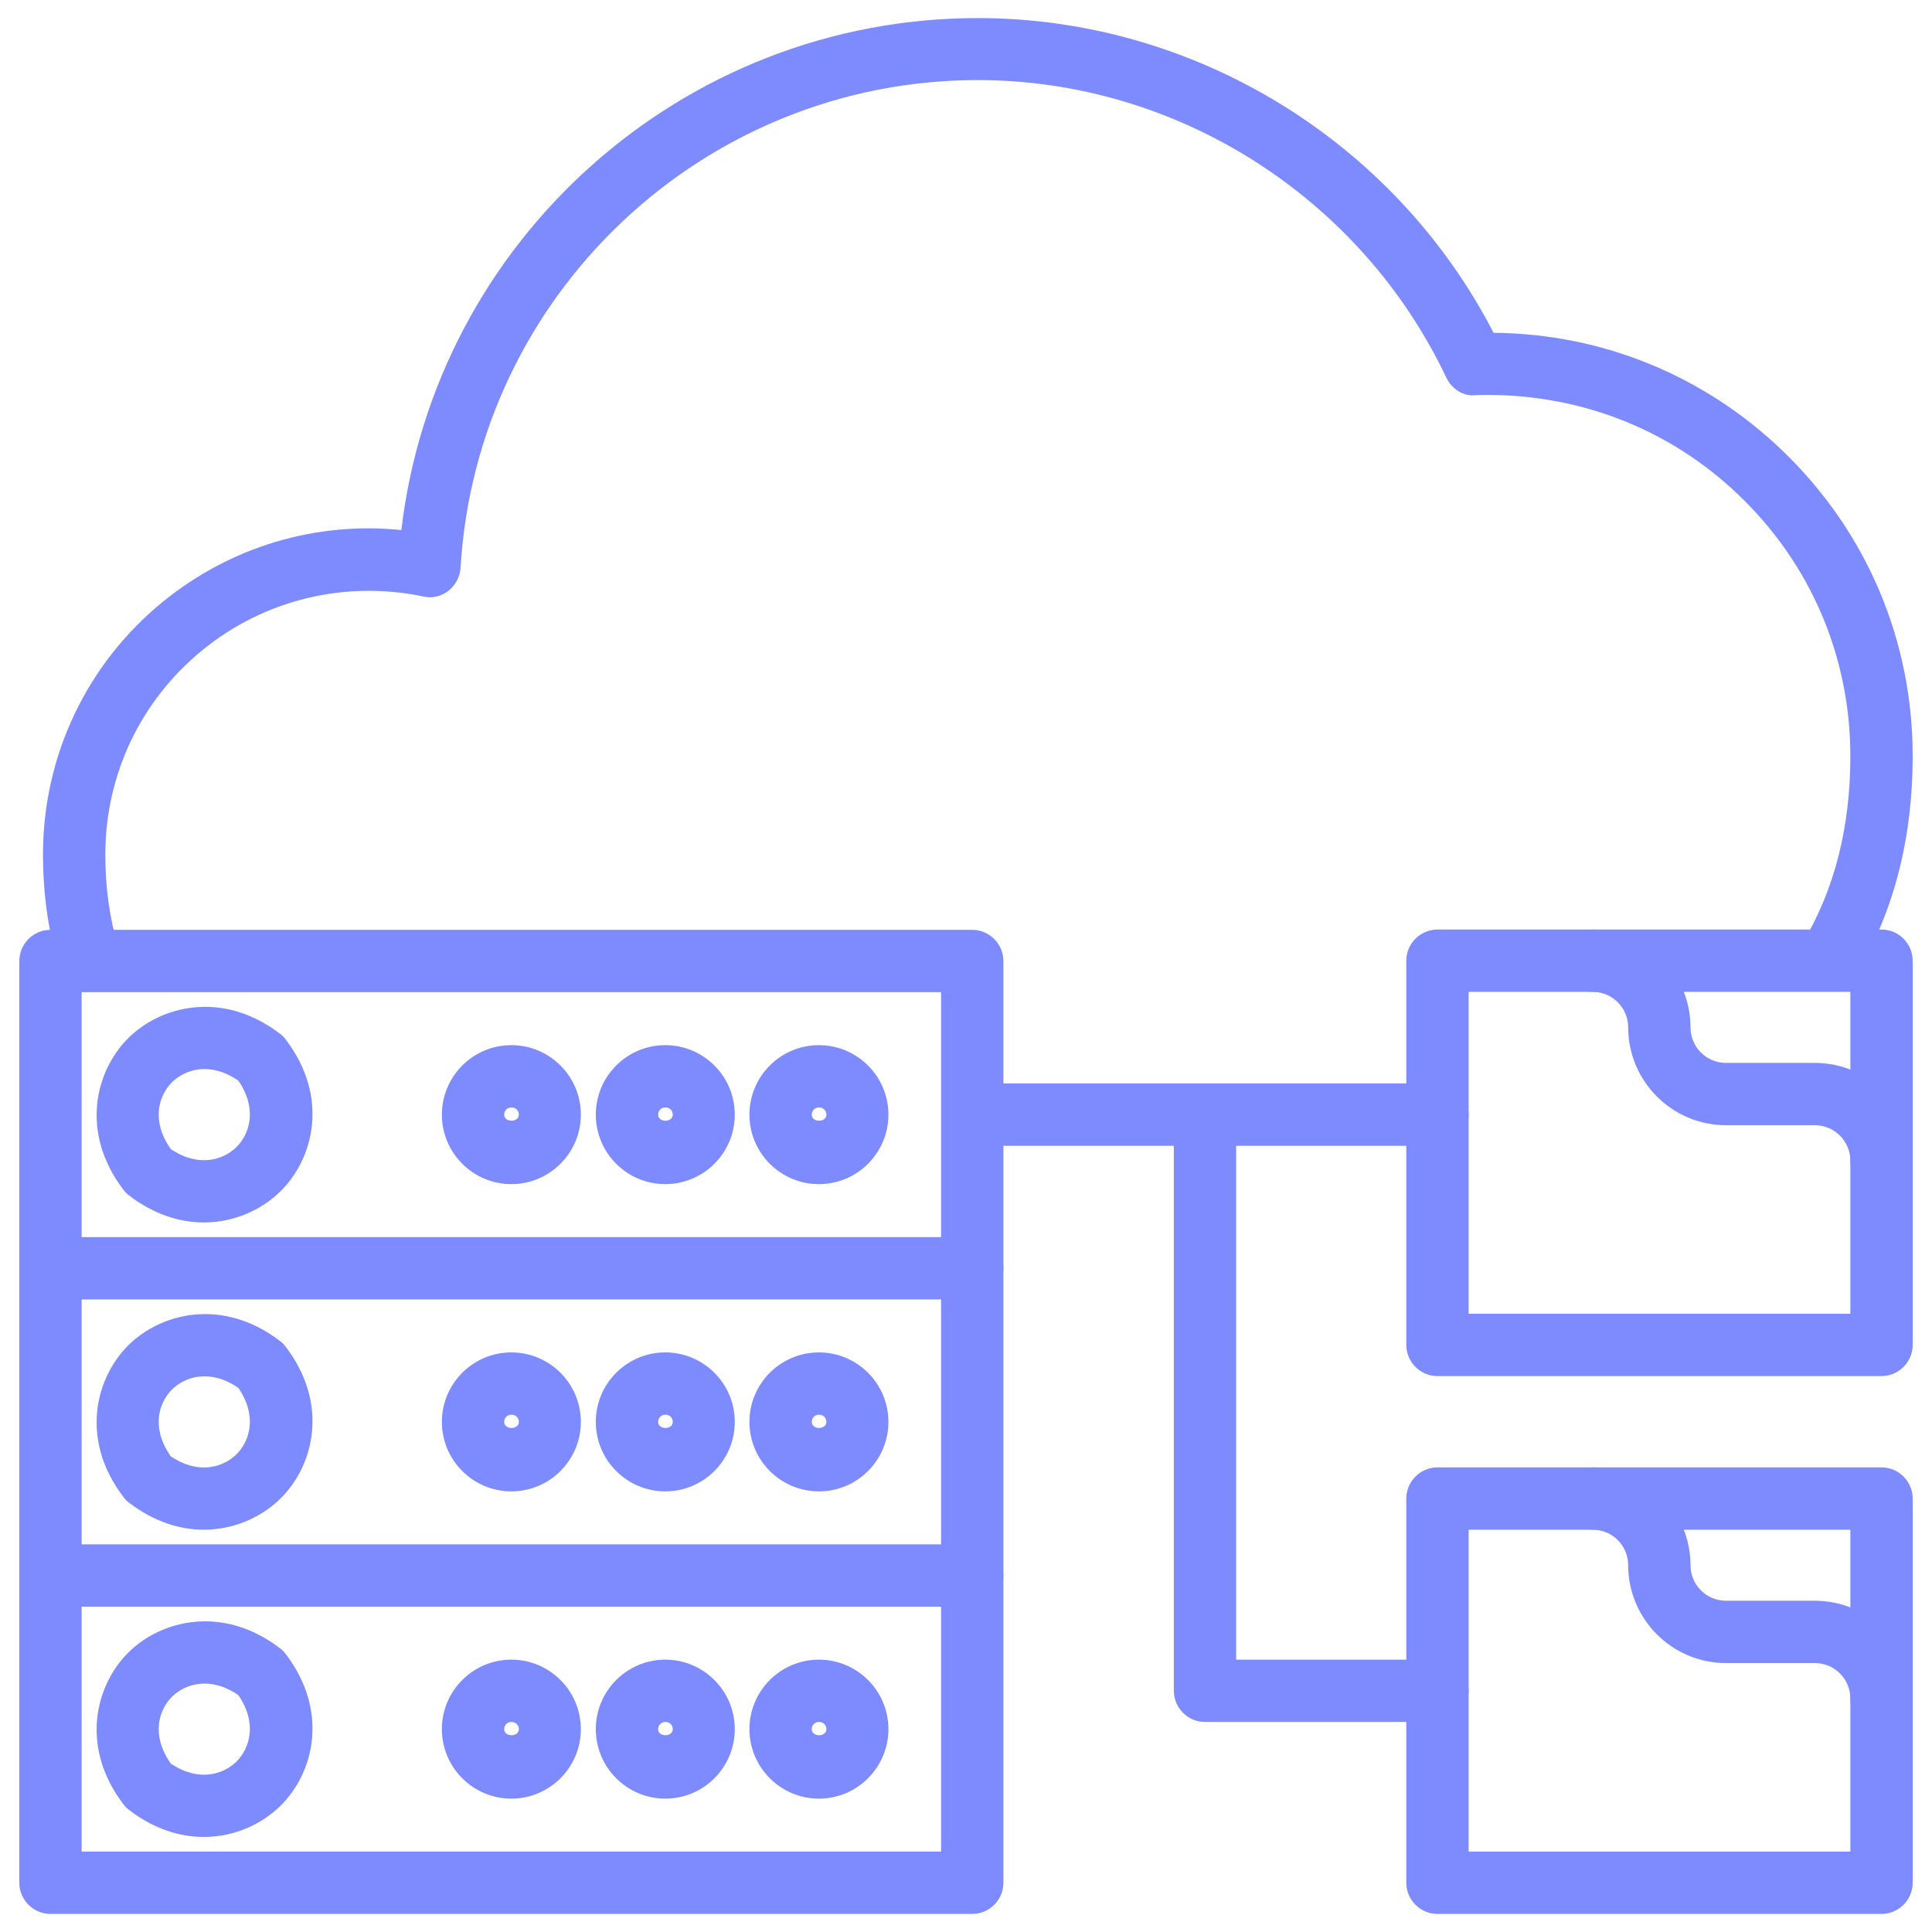 <?xml version="1.0" encoding="UTF-8"?><svg id="Layer_1" xmlns="http://www.w3.org/2000/svg" viewBox="0 0 62 62"><defs><style>.cls-1{fill:#7e8bff;}</style></defs><path class="cls-1" d="M58.72,31.75c-.17,0-.35-.05-.51-.14-.47-.28-.63-.9-.35-1.37,1.01-1.69,1.52-3.7,1.52-5.97,0-3.18-1.26-6.15-3.56-8.36-2.28-2.2-5.29-3.33-8.47-3.23-.4.05-.77-.21-.94-.57-2.75-5.79-8.65-9.54-15.03-9.54-8.79,0-16.08,6.88-16.6,15.65-.02.29-.16.56-.39.74-.23.18-.53.25-.81.18-2.51-.52-5.09.1-7.08,1.72-1.98,1.61-3.12,4-3.12,6.56,0,1.08.14,2.07.41,2.95.16.53-.13,1.09-.66,1.25-.53.17-1.09-.13-1.25-.66-.33-1.07-.5-2.26-.5-3.55,0-3.16,1.41-6.12,3.86-8.11,2.17-1.76,4.89-2.57,7.64-2.29C13.97,7.72,21.9.58,31.38.58c6.94,0,13.37,3.94,16.55,10.1,3.49.03,6.76,1.37,9.28,3.79,2.69,2.59,4.17,6.07,4.17,9.8,0,2.64-.61,4.99-1.8,6.99-.19.31-.52.49-.86.49Z"/><path class="cls-1" d="M31.21,41.7H1.62c-.55,0-1-.45-1-1v-9.86c0-.55.45-1,1-1h29.58c.55,0,1,.45,1,1v9.86c0,.55-.45,1-1,1ZM2.62,39.7h27.58v-7.86H2.62v7.86Z"/><path class="cls-1" d="M31.21,61.42H1.62c-.55,0-1-.45-1-1v-9.86c0-.55.45-1,1-1s1,.45,1,1v8.86h27.58v-8.86c0-.55.45-1,1-1s1,.45,1,1v9.86c0,.55-.45,1-1,1Z"/><path class="cls-1" d="M6.54,39.23c-.76,0-1.59-.25-2.39-.86-.07-.05-.14-.12-.19-.19-1.4-1.84-.9-3.81.15-4.86,1.05-1.05,3.03-1.55,4.87-.15.07.05.14.12.19.19,1.4,1.84.9,3.81-.16,4.86-.59.59-1.48,1.01-2.47,1.01ZM5.46,36.86c.9.62,1.7.37,2.13-.05.42-.42.68-1.22.06-2.13-.9-.62-1.7-.37-2.13.05-.42.42-.68,1.22-.05,2.13Z"/><path class="cls-1" d="M16.41,38c-1.23,0-2.23-1-2.23-2.23s1-2.23,2.23-2.23,2.23,1,2.23,2.23-1,2.23-2.23,2.23ZM16.41,35.54c-.13,0-.23.1-.23.23,0,.26.47.26.47,0,0-.13-.1-.23-.23-.23Z"/><path class="cls-1" d="M21.35,38c-1.23,0-2.23-1-2.23-2.23s1-2.23,2.23-2.23,2.23,1,2.23,2.23-1,2.23-2.23,2.23ZM21.35,35.54c-.13,0-.23.1-.23.23,0,.26.47.26.47,0,0-.13-.1-.23-.23-.23Z"/><path class="cls-1" d="M26.28,38c-1.23,0-2.23-1-2.23-2.23s1-2.23,2.23-2.23,2.23,1,2.23,2.23-1,2.23-2.23,2.23ZM26.28,35.54c-.13,0-.23.1-.23.23,0,.26.47.26.47,0,0-.13-.1-.23-.23-.23Z"/><path class="cls-1" d="M31.21,51.56H1.62c-.55,0-1-.45-1-1v-9.86c0-.55.45-1,1-1s1,.45,1,1v8.86h27.58v-8.86c0-.55.45-1,1-1s1,.45,1,1v9.86c0,.55-.45,1-1,1Z"/><path class="cls-1" d="M6.54,49.09c-.76,0-1.59-.25-2.39-.86-.07-.05-.14-.12-.19-.19-1.4-1.84-.9-3.81.15-4.86,1.05-1.05,3.03-1.55,4.87-.15.07.05.14.12.19.19,1.4,1.84.9,3.81-.16,4.86-.59.59-1.48,1.01-2.47,1.01ZM5.46,46.72c.9.62,1.7.37,2.13-.05.42-.42.68-1.22.06-2.13-.9-.62-1.7-.37-2.13.05-.42.42-.68,1.22-.05,2.13Z"/><path class="cls-1" d="M16.41,47.86c-1.23,0-2.23-1-2.23-2.23s1-2.23,2.23-2.23,2.23,1,2.23,2.23-1,2.23-2.23,2.23ZM16.41,45.4c-.13,0-.23.1-.23.23,0,.26.47.26.47,0,0-.13-.1-.23-.23-.23Z"/><path class="cls-1" d="M21.35,47.86c-1.23,0-2.23-1-2.23-2.23s1-2.23,2.23-2.23,2.23,1,2.23,2.23-1,2.23-2.23,2.23ZM21.35,45.4c-.13,0-.23.1-.23.23,0,.26.47.26.47,0,0-.13-.1-.23-.23-.23Z"/><path class="cls-1" d="M26.28,47.86c-1.23,0-2.23-1-2.23-2.23s1-2.23,2.23-2.23,2.23,1,2.23,2.23-1,2.23-2.23,2.23ZM26.28,45.4c-.13,0-.23.1-.23.23,0,.26.47.26.47,0,0-.13-.1-.23-.23-.23Z"/><path class="cls-1" d="M16.41,57.72c-1.23,0-2.23-1-2.23-2.23s1-2.23,2.23-2.23,2.23,1,2.23,2.23-1,2.23-2.23,2.23ZM16.41,55.26c-.13,0-.23.1-.23.23,0,.26.47.26.47,0,0-.13-.1-.23-.23-.23Z"/><path class="cls-1" d="M21.35,57.72c-1.23,0-2.23-1-2.23-2.23s1-2.23,2.23-2.23,2.23,1,2.23,2.23-1,2.23-2.23,2.23ZM21.35,55.26c-.13,0-.23.1-.23.23,0,.26.47.26.47,0,0-.13-.1-.23-.23-.23Z"/><path class="cls-1" d="M26.28,57.72c-1.23,0-2.23-1-2.23-2.23s1-2.23,2.23-2.23,2.23,1,2.23,2.23-1,2.23-2.23,2.23ZM26.28,55.26c-.13,0-.23.1-.23.23,0,.26.47.26.47,0,0-.13-.1-.23-.23-.23Z"/><path class="cls-1" d="M6.54,58.95c-.76,0-1.59-.25-2.39-.86-.07-.05-.14-.12-.19-.19-1.4-1.84-.9-3.81.15-4.86,1.05-1.05,3.03-1.55,4.87-.15.07.05.14.12.19.19,1.4,1.84.9,3.81-.16,4.86-.59.59-1.48,1.01-2.47,1.01ZM5.46,56.58c.9.62,1.7.37,2.13-.05.42-.42.68-1.22.06-2.13-.9-.62-1.7-.37-2.13.05-.42.42-.68,1.22-.05,2.13Z"/><path class="cls-1" d="M60.38,44.16h-14.25c-.55,0-1-.45-1-1v-12.33c0-.55.45-1,1-1h14.25c.55,0,1,.45,1,1v12.33c0,.55-.45,1-1,1ZM47.13,42.16h12.25v-10.33h-12.25v10.33Z"/><path class="cls-1" d="M60.38,38.25c-.55,0-1-.45-1-1,0-.63-.51-1.14-1.14-1.14h-2.85c-1.73,0-3.14-1.41-3.14-3.14,0-.63-.51-1.14-1.14-1.14-.55,0-1-.45-1-1s.45-1,1-1c1.73,0,3.14,1.41,3.14,3.14,0,.63.51,1.14,1.14,1.14h2.85c1.73,0,3.14,1.41,3.14,3.14,0,.55-.45,1-1,1Z"/><path class="cls-1" d="M60.38,61.42h-14.25c-.55,0-1-.45-1-1v-12.33c0-.55.45-1,1-1h14.25c.55,0,1,.45,1,1v12.33c0,.55-.45,1-1,1ZM47.13,59.42h12.25v-10.33h-12.25v10.33Z"/><path class="cls-1" d="M60.38,55.51c-.55,0-1-.45-1-1,0-.63-.51-1.14-1.14-1.14h-2.85c-1.73,0-3.14-1.41-3.14-3.14,0-.63-.51-1.14-1.14-1.14-.55,0-1-.45-1-1s.45-1,1-1c1.73,0,3.14,1.41,3.14,3.14,0,.63.51,1.14,1.14,1.14h2.85c1.73,0,3.14,1.41,3.14,3.14,0,.55-.45,1-1,1Z"/><path class="cls-1" d="M46.13,36.77h-14.92c-.55,0-1-.45-1-1s.45-1,1-1h14.92c.55,0,1,.45,1,1s-.45,1-1,1Z"/><path class="cls-1" d="M46.13,55.26h-7.46c-.55,0-1-.45-1-1v-18.49c0-.55.45-1,1-1s1,.45,1,1v17.49h6.46c.55,0,1,.45,1,1s-.45,1-1,1Z"/></svg>